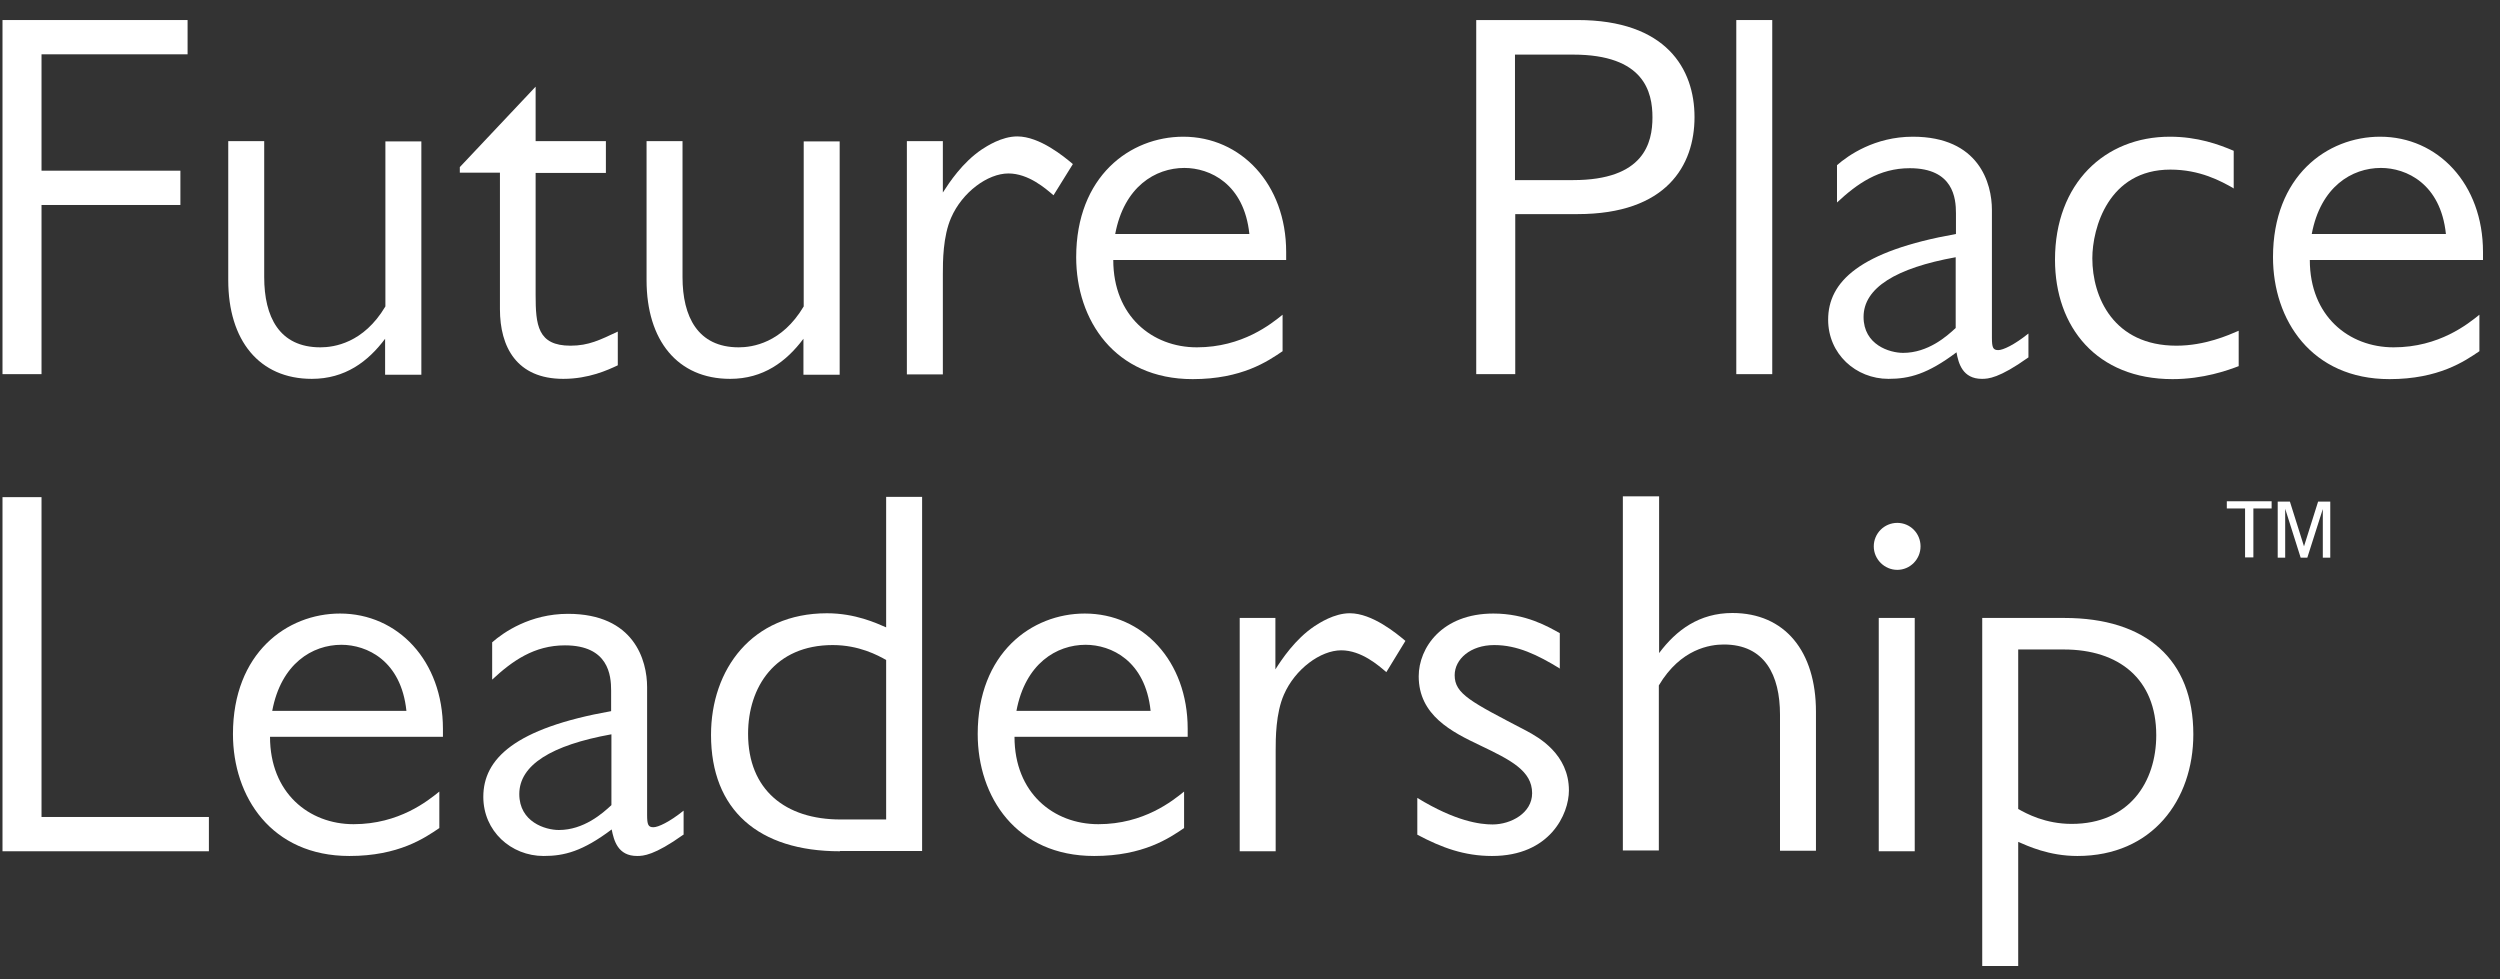 <svg width="120" height="47" viewBox="0 0 120 47" fill="none" xmlns="http://www.w3.org/2000/svg">
<rect x="0" y="0" width="120" height="47" fill="#333333" stroke="none"/>
<path d="M9.004 2.607H1.993V8.193H8.659V9.839H1.993V17.959H0.12V0.962H9.004V2.607Z" fill="white"/>
<path d="M18.485 17.959V16.261C17.662 17.362 16.56 18.185 14.966 18.185C12.443 18.185 10.956 16.34 10.956 13.448V6.773H12.682V13.302C12.682 15.199 13.399 16.672 15.378 16.672C16.029 16.672 17.45 16.473 18.499 14.708V6.787H20.225V17.986H18.485V17.959Z" fill="white"/>
<path d="M22.071 8.021L25.71 4.16V6.774H29.083V8.3H25.71V14.152C25.71 15.598 25.803 16.593 27.383 16.593C28.259 16.593 28.804 16.314 29.654 15.916V17.535C29.176 17.761 28.259 18.185 27.038 18.185C24.794 18.185 23.997 16.646 23.997 14.842V8.287H22.071V8.021Z" fill="white"/>
<path d="M38.565 17.959V16.261C37.741 17.362 36.639 18.185 35.045 18.185C32.523 18.185 31.035 16.34 31.035 13.448V6.773H32.761V13.302C32.761 15.199 33.492 16.672 35.457 16.672C36.108 16.672 37.529 16.473 38.578 14.708V6.787H40.304V17.986H38.565V17.959Z" fill="white"/>
<path d="M45.257 6.773V9.241C45.562 8.764 46.199 7.795 47.129 7.171C47.355 7.026 48.072 6.548 48.829 6.548C49.904 6.548 51.073 7.516 51.498 7.875L50.568 9.374C50.197 9.056 49.373 8.326 48.404 8.326C47.408 8.326 46.186 9.228 45.655 10.449C45.257 11.351 45.257 12.572 45.257 13.142V17.972H43.53V6.773H45.257Z" fill="white"/>
<path d="M61.75 12.479H53.437C53.437 15.173 55.309 16.672 57.447 16.672C59.638 16.672 61.019 15.544 61.564 15.107V16.858C60.86 17.336 59.612 18.198 57.248 18.198C53.503 18.198 51.657 15.359 51.657 12.347C51.657 8.459 54.247 6.562 56.797 6.562C59.559 6.562 61.736 8.831 61.736 12.095V12.479H61.75ZM59.97 11.232C59.718 8.817 58.071 8.061 56.85 8.061C55.455 8.061 53.955 8.963 53.53 11.232H59.97Z" fill="white"/>
<path d="M75.72 0.962C79.982 0.962 81.337 3.311 81.337 5.619C81.337 7.941 79.996 10.277 75.72 10.277H72.732V17.959H70.859V0.962H75.72ZM72.719 2.607V8.645H75.507C78.92 8.645 79.318 6.853 79.318 5.633C79.318 4.412 78.92 2.621 75.507 2.621H72.719V2.607Z" fill="white"/>
<path d="M85.068 17.959H83.342V0.962H85.068V17.959Z" fill="white"/>
<path d="M97.352 17.163C95.958 18.158 95.427 18.185 95.134 18.185C94.205 18.185 94.005 17.442 93.912 16.911C92.518 17.959 91.642 18.185 90.646 18.185C89.079 18.185 87.751 16.991 87.751 15.345C87.751 13.528 89.251 12.055 93.886 11.232V10.237C93.886 9.52 93.766 8.074 91.668 8.074C90.194 8.074 89.145 8.817 88.176 9.719V7.928C88.72 7.451 89.995 6.562 91.814 6.562C95.001 6.562 95.612 8.804 95.612 10.078V16.208C95.612 16.686 95.665 16.805 95.918 16.805C96.144 16.805 96.688 16.553 97.365 16.009V17.163H97.352ZM93.873 12.347C91.004 12.864 89.451 13.82 89.451 15.213C89.451 16.553 90.699 16.938 91.35 16.938C92.545 16.938 93.448 16.142 93.873 15.743V12.347Z" fill="white"/>
<path d="M107.245 9.056C106.594 8.685 105.598 8.141 104.177 8.141C101.203 8.141 100.432 10.954 100.432 12.4C100.432 14.271 101.455 16.593 104.469 16.593C105.837 16.593 106.966 16.088 107.457 15.876V17.575C106.939 17.774 105.757 18.198 104.283 18.198C100.645 18.198 98.64 15.704 98.64 12.466C98.64 8.804 101.03 6.562 104.151 6.562C105.492 6.562 106.501 6.933 107.218 7.238V9.056H107.245Z" fill="white"/>
<path d="M119.184 12.479H110.871C110.871 15.173 112.743 16.672 114.894 16.672C117.085 16.672 118.467 15.544 119.011 15.107V16.858C118.307 17.336 117.059 18.198 114.695 18.198C110.95 18.198 109.104 15.359 109.104 12.347C109.104 8.459 111.694 6.562 114.244 6.562C117.019 6.562 119.184 8.831 119.184 12.095V12.479ZM117.404 11.232C117.152 8.817 115.505 8.061 114.283 8.061C112.889 8.061 111.389 8.963 110.964 11.232H117.404Z" fill="white"/>
<path d="M1.993 39.215H10.027V40.861H0.12V23.863H1.993V39.215Z" fill="white"/>
<path d="M21.274 35.368H12.961C12.961 38.062 14.833 39.561 16.971 39.561C19.163 39.561 20.544 38.433 21.088 37.995V39.747C20.384 40.224 19.136 41.087 16.772 41.087C13.027 41.087 11.182 38.247 11.182 35.235C11.182 31.348 13.771 29.45 16.321 29.45C19.096 29.45 21.261 31.719 21.261 34.983V35.368H21.274ZM19.508 34.121C19.256 31.706 17.609 30.95 16.387 30.95C14.993 30.95 13.492 31.852 13.067 34.121H19.508Z" fill="white"/>
<path d="M32.8 40.066C31.406 41.061 30.875 41.087 30.582 41.087C29.653 41.087 29.467 40.344 29.361 39.813C27.966 40.862 27.09 41.087 26.094 41.087C24.527 41.087 23.199 39.893 23.199 38.248C23.199 36.43 24.7 34.957 29.334 34.135V33.139C29.334 32.423 29.215 30.977 27.117 30.977C25.643 30.977 24.593 31.72 23.624 32.622V30.831C24.169 30.353 25.443 29.464 27.263 29.464C30.45 29.464 31.061 31.706 31.061 32.98V39.11C31.061 39.588 31.114 39.707 31.366 39.707C31.592 39.707 32.136 39.455 32.813 38.911V40.066H32.8ZM29.334 35.249C26.466 35.767 24.926 36.722 24.926 38.115C24.926 39.455 26.174 39.84 26.825 39.84C28.02 39.84 28.923 39.044 29.348 38.646V35.249H29.334Z" fill="white"/>
<path d="M40.317 40.861C36.4 40.861 34.129 38.871 34.129 35.275C34.129 32.13 36.094 29.437 39.693 29.437C41.061 29.437 42.07 29.914 42.535 30.113V23.851H44.261V40.848H40.317V40.861ZM42.535 31.679C42.136 31.454 41.233 30.963 39.972 30.963C37.196 30.963 35.908 32.98 35.908 35.222C35.908 37.916 37.701 39.335 40.344 39.335H42.535V31.679Z" fill="white"/>
<path d="M57.009 35.368H48.696C48.696 38.062 50.568 39.561 52.72 39.561C54.911 39.561 56.292 38.433 56.836 37.995V39.747C56.132 40.224 54.884 41.087 52.52 41.087C48.776 41.087 46.93 38.247 46.93 35.235C46.93 31.348 49.519 29.45 52.069 29.45C54.844 29.45 57.009 31.719 57.009 34.983V35.368ZM55.229 34.121C54.977 31.706 53.33 30.95 52.109 30.95C50.714 30.95 49.214 31.852 48.789 34.121H55.229Z" fill="white"/>
<path d="M61.219 29.662V32.13C61.524 31.652 62.162 30.684 63.091 30.06C63.317 29.914 64.034 29.436 64.791 29.436C65.867 29.436 67.035 30.405 67.46 30.763L66.544 32.263C66.172 31.944 65.349 31.215 64.379 31.215C63.383 31.215 62.162 32.117 61.63 33.338C61.232 34.24 61.232 35.461 61.232 36.031V40.861H59.506V29.662H61.219Z" fill="white"/>
<path d="M74.897 32.104C73.794 31.427 72.825 30.963 71.723 30.963C70.581 30.963 69.824 31.64 69.824 32.409C69.824 33.311 70.594 33.683 73.263 35.076C73.861 35.395 75.308 36.204 75.308 37.942C75.308 39.07 74.405 41.087 71.617 41.087C70.289 41.087 69.2 40.689 68.031 40.065V38.3C69.877 39.428 71.046 39.574 71.643 39.574C72.52 39.574 73.542 39.03 73.542 38.075C73.542 37 72.52 36.483 71.046 35.779C69.678 35.129 68.098 34.333 68.098 32.462C68.098 31.096 69.213 29.45 71.683 29.45C73.237 29.45 74.299 30.074 74.87 30.392V32.104H74.897Z" fill="white"/>
<path d="M79.637 23.851V31.348C80.46 30.246 81.562 29.424 83.156 29.424C85.679 29.424 87.166 31.268 87.166 34.161V40.835H85.44V34.306C85.44 32.409 84.71 30.936 82.744 30.936C82.094 30.936 80.673 31.135 79.624 32.9V40.822H77.897V23.824H79.637V23.851Z" fill="white"/>
<path d="M92.186 26.226C92.186 26.849 91.681 27.353 91.07 27.353C90.459 27.353 89.941 26.849 89.941 26.226C89.941 25.602 90.446 25.098 91.07 25.098C91.694 25.098 92.186 25.602 92.186 26.226ZM91.907 40.861H90.18V29.662H91.907V40.861Z" fill="white"/>
<path d="M99.091 29.662C103.009 29.662 105.28 31.652 105.28 35.248C105.28 38.393 103.314 41.087 99.716 41.087C98.348 41.087 97.339 40.609 96.874 40.41V46.367H95.147V29.662H99.091ZM96.874 38.831C97.272 39.056 98.175 39.547 99.437 39.547C102.212 39.547 103.5 37.531 103.5 35.288C103.5 32.594 101.708 31.175 99.065 31.175H96.874V38.831Z" fill="white"/>
<path d="M107.763 26.756V24.407H106.887V24.062H109.038V24.407H108.162V26.756H107.763ZM109.33 24.076H109.915L110.592 26.225L111.269 24.076H111.853V26.769H111.495V24.434L110.751 26.769H110.432L109.689 24.421V26.769H109.33V24.076Z" fill="white"/>
</svg>
